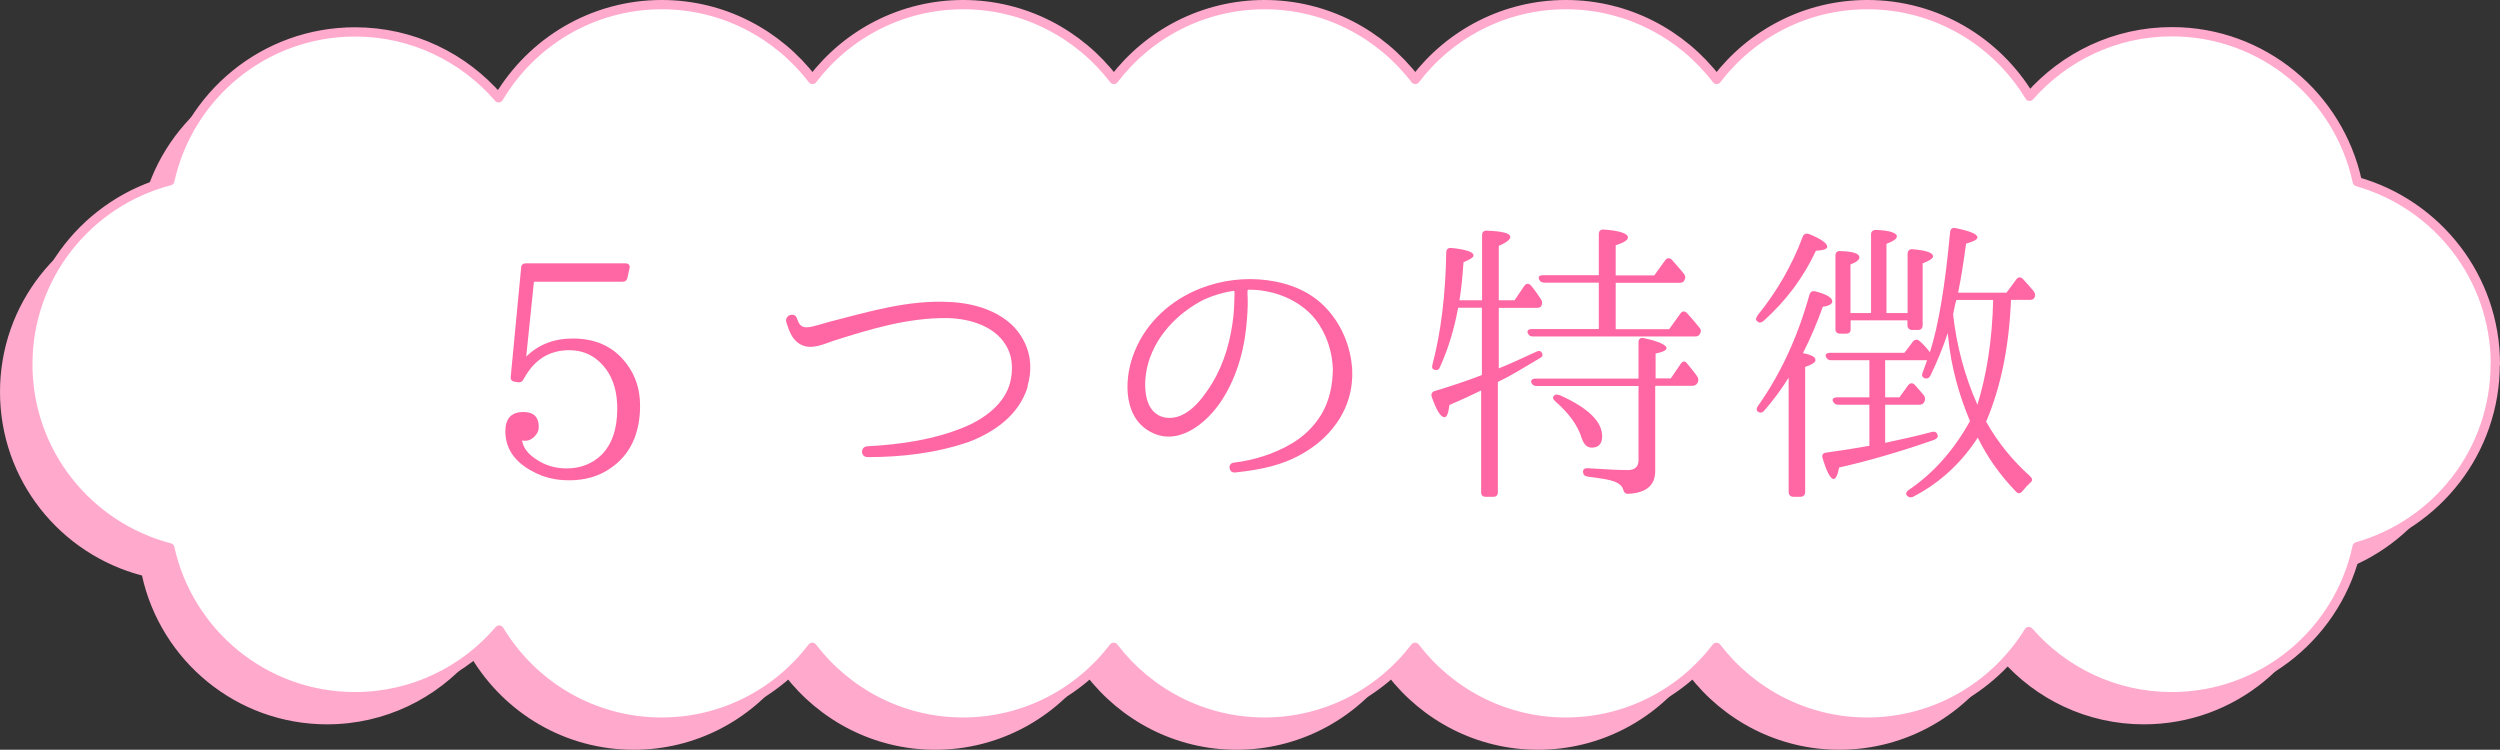 <?xml version="1.0" encoding="UTF-8"?>
<svg id="_レイヤー_2" data-name="レイヤー_2" xmlns="http://www.w3.org/2000/svg" viewBox="0 0 134.71 40.4">
  <rect x="0" y="0" width="134.71" height="40.4" fill="#333333" stroke="none"/>
  <defs>
    <style>
      .cls-1 {
        fill: #fff;
      }

      .cls-2 {
        fill: #ffa9cc;
      }

      .cls-3 {
        fill: #ff66a4;
      }

      .cls-4 {
        fill: none;
        stroke: #ffa9cc;
        stroke-linecap: round;
        stroke-linejoin: round;
        stroke-width: .5px;
      }
    </style>
  </defs>
  <g id="PC">
    <g>
      <path class="cls-2" d="M132.96,21.12c0-4.68-3.15-8.61-7.44-9.83-.99-4.61-5.09-8.08-9.99-8.08-3.06,0-5.79,1.35-7.67,3.48-1.79-2.96-5.03-4.94-8.74-4.94-3.31,0-6.25,1.58-8.12,4.03-1.87-2.44-4.81-4.03-8.12-4.03s-6.25,1.58-8.12,4.03c-1.87-2.44-4.81-4.03-8.12-4.03s-6.25,1.58-8.12,4.03c-1.87-2.44-4.81-4.03-8.12-4.03s-6.25,1.58-8.12,4.03c-1.87-2.44-4.81-4.03-8.12-4.03-3.74,0-7.01,2.02-8.79,5.02-1.88-2.17-4.64-3.55-7.74-3.55-4.89,0-8.97,3.43-9.98,8.02C3.25,12.38,0,16.36,0,21.12s3.25,8.74,7.65,9.89c1.01,4.59,5.09,8.02,9.98,8.02,3.11,0,5.9-1.4,7.77-3.59,1.79,2.97,5.03,4.96,8.75,4.96,3.31,0,6.25-1.58,8.12-4.03,1.87,2.44,4.81,4.03,8.12,4.03s6.25-1.58,8.12-4.03c1.87,2.44,4.81,4.03,8.12,4.03s6.25-1.58,8.12-4.03c1.87,2.44,4.81,4.03,8.12,4.03s6.25-1.58,8.12-4.03c1.87,2.44,4.81,4.03,8.12,4.03,3.69,0,6.91-1.96,8.71-4.88,1.87,2.15,4.63,3.51,7.7,3.51,4.91,0,9.01-3.46,9.99-8.08,4.29-1.22,7.44-5.15,7.44-9.83Z"/>
      <path class="cls-1" d="M134.46,19.62c0-4.68-3.15-8.61-7.44-9.83-.99-4.61-5.09-8.08-9.99-8.08-3.06,0-5.79,1.35-7.67,3.48-1.79-2.96-5.03-4.94-8.74-4.94-3.31,0-6.25,1.58-8.12,4.03-1.87-2.44-4.81-4.03-8.12-4.03s-6.25,1.58-8.12,4.03c-1.87-2.44-4.81-4.03-8.12-4.03s-6.25,1.58-8.12,4.03c-1.87-2.44-4.81-4.03-8.12-4.03s-6.25,1.58-8.12,4.03c-1.87-2.44-4.81-4.03-8.12-4.03-3.74,0-7.01,2.02-8.79,5.02-1.88-2.17-4.64-3.55-7.74-3.55-4.89,0-8.97,3.43-9.98,8.02-4.4,1.14-7.65,5.13-7.65,9.89s3.25,8.74,7.65,9.89c1.01,4.59,5.09,8.02,9.98,8.02,3.11,0,5.9-1.4,7.77-3.59,1.79,2.97,5.03,4.96,8.75,4.96,3.31,0,6.25-1.58,8.12-4.03,1.87,2.44,4.81,4.03,8.12,4.03s6.25-1.58,8.12-4.03c1.87,2.44,4.81,4.03,8.12,4.03s6.25-1.58,8.12-4.03c1.87,2.44,4.81,4.03,8.12,4.03s6.25-1.58,8.12-4.03c1.87,2.44,4.81,4.03,8.12,4.03,3.69,0,6.91-1.96,8.71-4.88,1.87,2.15,4.63,3.51,7.7,3.51,4.91,0,9.01-3.46,9.99-8.08,4.29-1.22,7.44-5.15,7.44-9.83Z"/>
      <path class="cls-4" d="M134.46,19.62c0-4.68-3.15-8.61-7.44-9.83-.99-4.61-5.09-8.08-9.99-8.08-3.06,0-5.79,1.35-7.67,3.48-1.79-2.96-5.03-4.94-8.74-4.94-3.31,0-6.25,1.58-8.12,4.03-1.87-2.44-4.81-4.03-8.12-4.03s-6.25,1.58-8.12,4.03c-1.87-2.44-4.81-4.03-8.12-4.03s-6.25,1.58-8.12,4.03c-1.87-2.44-4.81-4.03-8.12-4.03s-6.25,1.58-8.12,4.03c-1.87-2.44-4.81-4.03-8.12-4.03-3.74,0-7.01,2.02-8.79,5.02-1.88-2.17-4.64-3.55-7.74-3.55-4.89,0-8.97,3.43-9.98,8.02-4.4,1.14-7.65,5.13-7.65,9.89s3.25,8.74,7.65,9.89c1.01,4.59,5.09,8.02,9.98,8.02,3.11,0,5.9-1.4,7.77-3.59,1.79,2.97,5.03,4.96,8.75,4.96,3.31,0,6.25-1.58,8.12-4.03,1.87,2.44,4.81,4.03,8.12,4.03s6.25-1.58,8.12-4.03c1.87,2.44,4.81,4.03,8.12,4.03s6.25-1.58,8.12-4.03c1.87,2.44,4.81,4.03,8.12,4.03s6.25-1.58,8.12-4.03c1.87,2.44,4.81,4.03,8.12,4.03,3.69,0,6.91-1.96,8.71-4.88,1.87,2.15,4.63,3.51,7.7,3.51,4.91,0,9.01-3.46,9.99-8.08,4.29-1.22,7.44-5.15,7.44-9.83Z"/>
    </g>
    <g>
      <path class="cls-3" d="M28.34,19.23c.66-.66,1.5-.99,2.53-.99,1.22,0,2.18.43,2.87,1.33.51.66.75,1.42.75,2.29,0,1.5-.53,2.64-1.58,3.36-.64.45-1.39.66-2.24.66-.7,0-1.36-.14-1.97-.48-.98-.51-1.47-1.25-1.47-2.16,0-.69.32-1.04.98-1.04.54,0,.82.27.82.8,0,.21-.08.38-.24.53-.14.14-.3.22-.48.22-.06,0-.13,0-.18-.02.06.38.3.72.75,1.01.46.32,1.01.5,1.66.5.75,0,1.38-.26,1.86-.72.58-.58.86-1.41.86-2.5,0-.85-.19-1.55-.59-2.11-.51-.69-1.17-1.04-2-1.04-1.07,0-1.89.51-2.45,1.55-.06.13-.16.19-.3.18l-.18-.03c-.16-.02-.24-.11-.22-.27l.56-5.87c0-.16.1-.24.26-.24h5.36c.18,0,.26.11.22.27l-.11.5c-.03.16-.13.22-.27.22h-4.77l-.42,4.07Z"/>
      <path class="cls-3" d="M55.38,20.83c-.48,1.58-1.87,2.48-3.17,2.98-1.81.62-3.65.82-5.46.82h-.02c-.37-.02-.37-.54-.02-.58,1.87-.1,3.62-.37,5.19-1.01,1.15-.46,2.26-1.3,2.54-2.46.14-.61.13-1.23-.13-1.78-.58-1.22-2.05-1.63-3.23-1.66-2.15-.03-4.16.59-6.1,1.2-.58.19-1.25.54-1.84.22-.46-.24-.62-.74-.77-1.2-.11-.38.46-.58.58-.19.14.45.35.53.8.43.11-.02.43-.11.94-.26,2.18-.56,4.26-1.18,6.43-1.07,1.62.06,3.33.67,4.05,2.1.42.82.43,1.65.19,2.46Z"/>
      <path class="cls-3" d="M72.86,19.87c.06,1.02-.22,2.08-.86,2.96-.58.82-1.31,1.34-1.97,1.7-.93.5-1.94.77-3.49.93-.34.03-.4-.5-.06-.53,1.06-.13,2.16-.45,3.17-1.06.58-.35,1.14-.86,1.55-1.54.43-.72.61-1.55.62-2.45-.03-.9-.32-1.87-.94-2.67-.62-.78-1.6-1.33-2.69-1.52-.3-.06-.61-.08-.91-.08-.03,0-.06.03-.06.06v.19c.02.29.02.69-.02,1.23-.1,1.57-.5,3.14-1.36,4.47-.83,1.28-2.46,2.61-4,1.62-1.38-.88-1.25-2.96-.69-4.27.64-1.57,1.95-2.74,3.51-3.36,1.17-.46,2.43-.61,3.63-.45,1.2.16,2.37.61,3.23,1.57.82.9,1.25,2.05,1.34,3.17v.03ZM66.53,15.73s-.03-.06-.06-.06c-.54.08-1.07.24-1.57.46-1.44.72-2.74,2.03-3.11,3.76-.18.91-.16,2.39.99,2.61,1.14.19,2.02-1.01,2.53-1.84.67-1.1,1.01-2.35,1.15-3.62.05-.51.05-.9.06-1.17v-.14Z"/>
      <path class="cls-3" d="M80.76,16.58v3.27c.48-.19,1.17-.5,2.03-.9.16-.08.27-.03.32.13.03.08-.02.16-.14.22-.77.45-1.47.9-2.16,1.23l-.1.05v5.95c0,.16-.08.24-.26.24h-.38c-.18,0-.26-.08-.26-.24v-5.49c-.46.22-1.04.5-1.71.78-.05.45-.14.66-.26.66-.21,0-.43-.35-.69-1.09-.05-.16,0-.27.16-.32.86-.26,1.71-.54,2.54-.86v-3.63h-1.28c-.21,1.15-.53,2.21-.98,3.2-.06.16-.18.19-.32.14-.1-.05-.13-.14-.08-.29.46-1.74.7-3.76.74-6.03,0-.16.1-.26.27-.24.8.08,1.2.22,1.2.4,0,.11-.18.22-.54.37-.06.85-.13,1.54-.22,2.05h1.22v-3.51c0-.16.1-.26.26-.24.85.03,1.26.14,1.26.34,0,.14-.21.3-.62.48v2.93h.85l.53-.78c.1-.14.24-.14.35-.02.21.24.38.5.56.77.06.11.06.21,0,.34-.03.06-.11.1-.26.1h-2.03ZM86.15,17.73v-2.5h-2.93c-.14,0-.24-.05-.29-.18-.06-.13.02-.22.21-.22h3.01v-2.22c0-.16.1-.26.27-.24.86.06,1.3.21,1.3.43,0,.14-.22.27-.66.42v1.62h2.08l.59-.82c.1-.13.22-.14.35-.03.22.26.45.5.66.77.08.11.1.21.02.34-.03.1-.13.14-.27.14h-3.43v2.5h2.88l.61-.85c.1-.14.22-.14.35-.02.26.29.48.54.67.78.1.11.1.22.03.34-.05.1-.13.14-.27.14h-8.74c-.14,0-.22-.06-.27-.19-.05-.13.05-.21.22-.21h3.6ZM89.19,20.8v4.58c0,.77-.48,1.18-1.46,1.23-.16,0-.22-.08-.27-.24-.05-.18-.21-.32-.46-.42-.26-.1-.74-.18-1.46-.27-.16-.03-.24-.11-.24-.27,0-.13.1-.19.26-.18.98.06,1.68.1,2.15.1.38,0,.58-.18.58-.53v-4h-5.49c-.14,0-.24-.06-.29-.19-.03-.13.05-.21.24-.21h5.54v-1.97c0-.16.11-.26.29-.21.82.18,1.22.37,1.22.54,0,.11-.19.21-.59.29v1.34h.82l.53-.78c.1-.16.24-.18.35-.02.21.26.4.48.54.69.08.13.08.22.02.35-.06.11-.16.16-.29.16h-1.97ZM84.02,21.28c1.54.69,2.31,1.42,2.31,2.23,0,.4-.19.61-.56.61-.26,0-.43-.18-.54-.51-.21-.67-.67-1.33-1.42-1.98-.13-.11-.16-.21-.08-.3.06-.08.16-.1.3-.03Z"/>
      <path class="cls-3" d="M94.69,17.01c1.06-1.3,1.87-2.71,2.45-4.26.05-.14.18-.19.34-.14.66.27.98.5.98.69,0,.11-.19.19-.61.21-.67,1.44-1.62,2.71-2.83,3.79-.13.1-.24.11-.32.02-.11-.06-.1-.18,0-.3ZM97.83,19.39c0,.13-.19.26-.56.38v6.74c0,.16-.1.26-.26.26h-.37c-.16,0-.26-.1-.26-.26v-6.16c-.4.64-.85,1.25-1.33,1.79-.1.11-.21.13-.35.03-.06-.06-.06-.18.03-.3,1.2-1.7,2.13-3.68,2.77-5.99.05-.16.16-.22.32-.18.61.16.91.34.91.54,0,.14-.16.24-.51.29-.29.82-.64,1.65-1.07,2.5.45.08.67.21.67.35ZM109.4,25.68c.13.11.13.24-.02.35-.14.13-.27.27-.4.43-.11.14-.24.16-.35.03-.85-.88-1.54-1.84-2.06-2.91-.9,1.39-2.06,2.45-3.49,3.19-.13.06-.24.03-.34-.08-.06-.1-.03-.19.11-.29,1.33-.9,2.43-2.14,3.3-3.71-.56-1.34-1.02-2.87-1.18-4.58l-.02-.16c-.27.82-.59,1.58-.93,2.29-.08.14-.19.19-.34.13-.11-.06-.14-.16-.08-.3.1-.26.18-.48.24-.66h-2.26v2h.77l.46-.64c.11-.14.24-.16.37-.03.18.21.34.38.5.58.06.11.08.22,0,.35-.06.1-.14.14-.29.14h-1.81v2.05c.91-.19,1.76-.38,2.53-.59.16-.03.26.02.3.19.02.11-.05.18-.19.24-1.78.62-3.47,1.12-5.12,1.49-.08.42-.18.62-.3.62-.16,0-.37-.37-.59-1.12-.06-.16.02-.29.18-.3,1.01-.14,1.79-.27,2.34-.37v-2.21h-1.68c-.13,0-.22-.06-.29-.19-.05-.13.05-.21.24-.21h1.73v-2h-2.06c-.14,0-.24-.06-.29-.21-.03-.11.05-.19.24-.19h4l.46-.61c.1-.11.22-.13.35-.03.22.19.4.4.56.61.45-1.38.82-3.54,1.09-6.48.02-.18.13-.24.29-.21.78.16,1.18.32,1.18.5,0,.13-.21.22-.61.34-.13.96-.26,1.82-.43,2.64h2.61l.53-.72c.1-.13.22-.14.35-.02.21.22.4.45.59.67.08.13.1.22.03.35-.05.08-.13.11-.27.11h-.99c-.1,2.5-.54,4.69-1.34,6.56.64,1.14,1.44,2.11,2.39,2.96ZM99.73,16.87h1.09v-4.24c0-.16.1-.24.27-.24.75.03,1.12.16,1.12.35,0,.13-.19.26-.56.4v3.73h1.14v-3.2c0-.16.11-.26.27-.24.74.06,1.1.19,1.1.38,0,.11-.18.24-.56.38v3.33c0,.16-.08.26-.26.26h-.3c-.16,0-.26-.1-.26-.26v-.26h-3.06v.48c0,.16-.08.24-.26.24h-.3c-.16,0-.26-.08-.26-.24v-3.97c0-.16.1-.26.27-.24.69.02,1.02.13,1.02.34,0,.13-.16.26-.48.38v2.61ZM107.4,16.16h-1.98s0,.03-.02.06c0,.02,0,.05-.02.05l-.14.67c.19,1.7.62,3.31,1.31,4.87.51-1.65.8-3.52.85-5.65Z"/>
    </g>
  </g>
</svg>